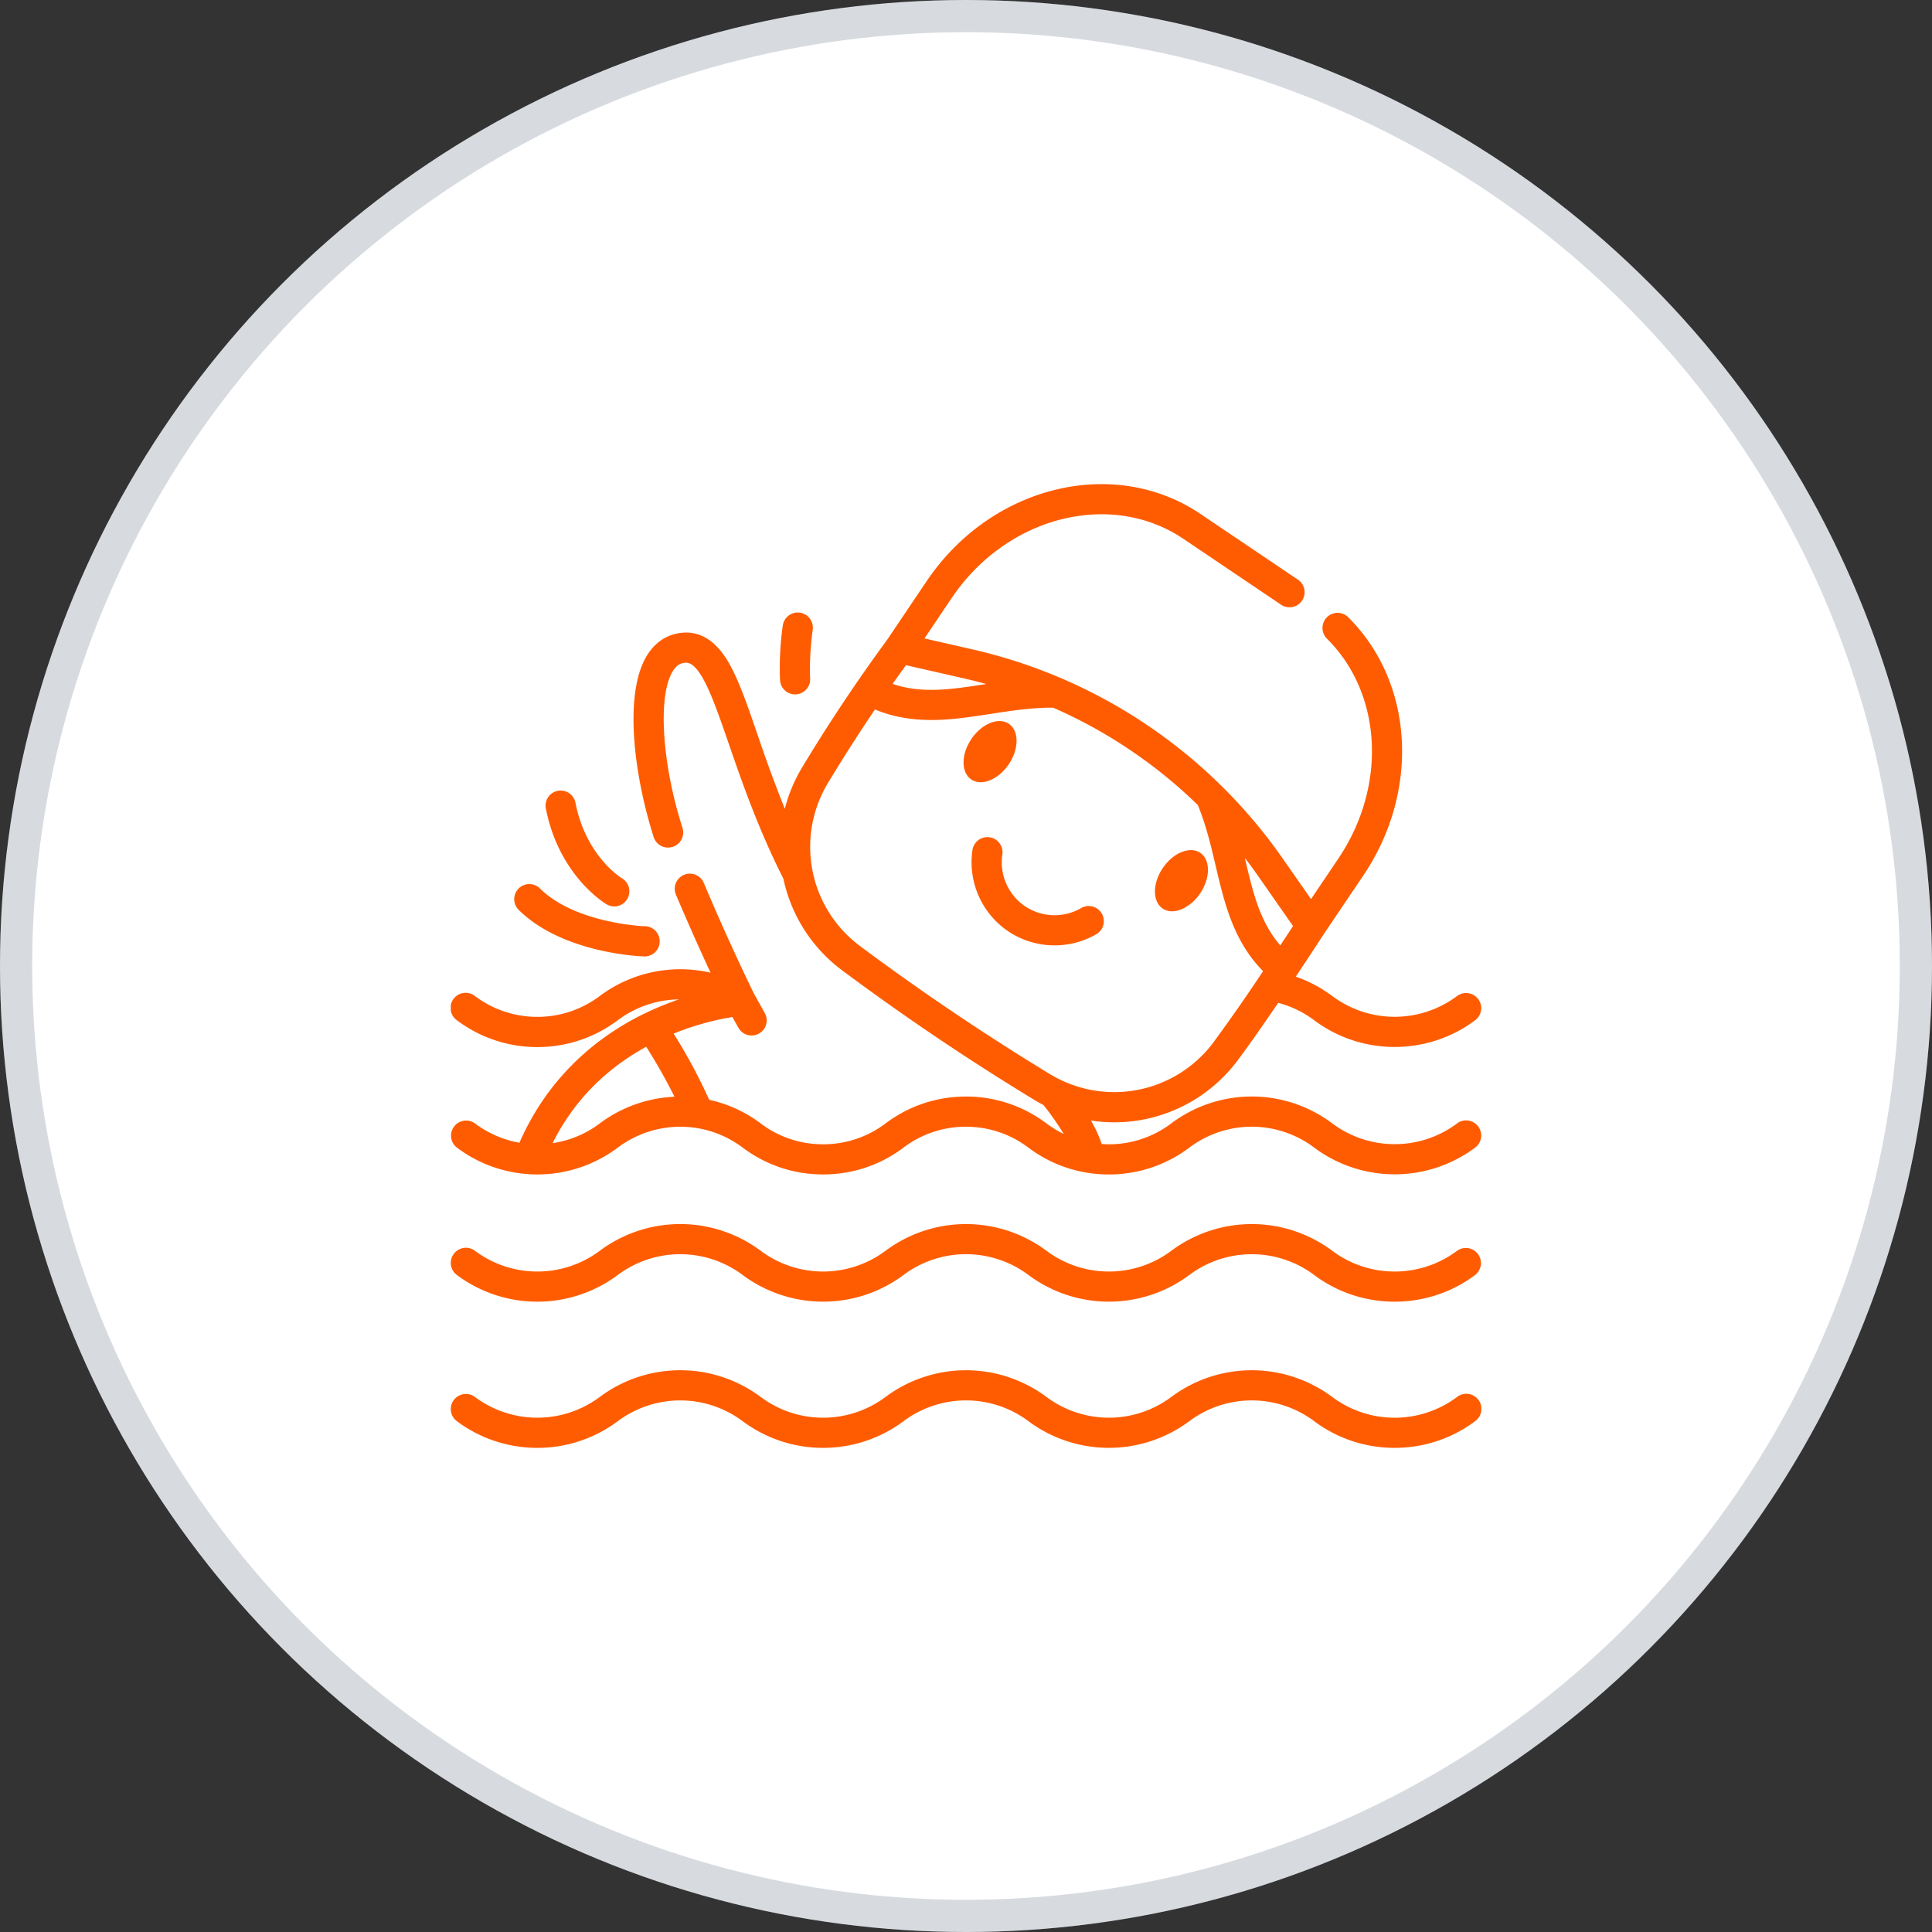<svg xmlns="http://www.w3.org/2000/svg" width="60" height="60" fill="none"><rect width="100%" height="100%" fill="#333333" stroke="none"/><circle cx="30" cy="30" r="30" fill="#fff"/><circle cx="30" cy="30" r="29.5" stroke="#001E3C" stroke-opacity=".16"/><g fill="#FF5C01" clip-path="url(#a)"><path d="M45.25 43.385a3.237 3.237 0 0 1-3.875 0 4.179 4.179 0 0 0-5.004.002 3.237 3.237 0 0 1-3.87-.002c-.002 0-.002-.001-.003-.002a4.18 4.18 0 0 0-4.999.002 3.237 3.237 0 0 1-3.873 0 4.179 4.179 0 0 0-4.999-.002l-.003.002a3.237 3.237 0 0 1-3.873 0 .469.469 0 0 0-.564.75 4.179 4.179 0 0 0 5.001 0 3.237 3.237 0 0 1 3.874 0 4.179 4.179 0 0 0 5 0 3.237 3.237 0 0 1 3.877.001 4.18 4.18 0 0 0 4.998-.002l.004-.002a3.237 3.237 0 0 1 3.871.003c.736.553 1.618.83 2.5.83.882 0 1.765-.277 2.5-.83a.469.469 0 1 0-.563-.75Zm0-4.54a3.237 3.237 0 0 1-3.875 0 4.179 4.179 0 0 0-5 0c-.002 0-.002.001-.003.002a3.237 3.237 0 0 1-3.872-.002 4.179 4.179 0 0 0-5 0 3.237 3.237 0 0 1-3.874 0 4.179 4.179 0 0 0-4.998-.002 3.237 3.237 0 0 1-3.877.002.469.469 0 1 0-.564.75 4.179 4.179 0 0 0 4.998.001l.003-.002a3.237 3.237 0 0 1 3.874 0 4.179 4.179 0 0 0 5 0 3.237 3.237 0 0 1 3.875 0 4.179 4.179 0 0 0 5 0c.001 0 .002 0 .003-.002a3.237 3.237 0 0 1 3.872.003c.736.553 1.618.83 2.5.83.883 0 1.765-.277 2.5-.83a.469.469 0 0 0-.563-.75Zm0-3.955a3.236 3.236 0 0 1-3.886-.01 4.16 4.16 0 0 0-4.99.009 3.203 3.203 0 0 1-2.16.64 3.856 3.856 0 0 0-.334-.73 4.759 4.759 0 0 0 1.15.037 4.783 4.783 0 0 0 3.395-1.89c.361-.48.827-1.15 1.27-1.802a3.237 3.237 0 0 1 1.128.548 4.153 4.153 0 0 0 2.49.822c.882 0 1.764-.277 2.5-.83a.469.469 0 0 0-.564-.75 3.236 3.236 0 0 1-3.873 0l-.012-.009a4.18 4.18 0 0 0-1.122-.595c.47-.706.831-1.26.87-1.322l1.228-1.82c1.764-2.616 1.57-5.984-.46-8.009a.469.469 0 1 0-.662.664c1.713 1.708 1.858 4.576.345 6.821l-.848 1.258-.87-1.247a16.12 16.12 0 0 0-9.654-6.51l-1.481-.338.848-1.258c1.709-2.534 4.938-3.356 7.198-1.832l3.029 2.043a.469.469 0 0 0 .524-.778L37.28 15.96c-2.689-1.813-6.502-.878-8.5 2.085l-1.226 1.82a52.708 52.708 0 0 0-2.644 3.968 4.792 4.792 0 0 0-.537 1.285 44.449 44.449 0 0 1-.85-2.312c-.33-.959-.592-1.717-.91-2.256-.417-.705-.947-1.001-1.576-.878-.398.077-.73.323-.96.71-.703 1.188-.394 3.675.224 5.614a.469.469 0 1 0 .894-.285c-.636-1.992-.77-4.077-.31-4.851.121-.206.247-.252.331-.268.112-.022.298-.058.589.434.27.459.53 1.213.832 2.086.404 1.169.905 2.62 1.693 4.18a4.774 4.774 0 0 0 1.82 2.841 76.53 76.53 0 0 0 5.969 4.024c.09.055.186.108.286.16.2.248.44.582.629.899a3.25 3.25 0 0 1-.534-.326 4.126 4.126 0 0 0-2.5-.836c-.91 0-1.775.29-2.5.836a3.198 3.198 0 0 1-1.938.647 3.196 3.196 0 0 1-1.937-.647 4.131 4.131 0 0 0-1.601-.735A16.637 16.637 0 0 0 20.92 32.1a8.409 8.409 0 0 1 1.826-.515l.185.332a.469.469 0 0 0 .82-.456l-.334-.599c-.06-.122-.766-1.56-1.56-3.443a.469.469 0 0 0-.865.365 78.21 78.21 0 0 0 1.075 2.424 4.178 4.178 0 0 0-3.444.726 3.214 3.214 0 0 1-2.16.638 3.21 3.21 0 0 1-1.713-.639.469.469 0 1 0-.563.75 4.144 4.144 0 0 0 2.504.835 4.151 4.151 0 0 0 2.498-.836 3.236 3.236 0 0 1 1.895-.645 9.394 9.394 0 0 0-.907.363c-1.861.861-3.253 2.27-4.045 4.088a3.21 3.21 0 0 1-1.382-.6.469.469 0 0 0-.563.75c.645.485 1.41.77 2.21.825a4.15 4.15 0 0 0 2.791-.825 3.235 3.235 0 0 1 2.432-.608 3.205 3.205 0 0 1 1.442.608c.726.546 1.59.835 2.5.835.91 0 1.775-.288 2.5-.835A3.196 3.196 0 0 1 30 34.992c.704 0 1.374.224 1.936.647a4.13 4.13 0 0 0 2.624.833 4.136 4.136 0 0 0 2.378-.833 3.22 3.22 0 0 1 3.885.008 4.178 4.178 0 0 0 4.99-.008.469.469 0 0 0-.564-.75Zm-5.094-6.13-.395.6c-.635-.728-.85-1.647-1.095-2.686a5.439 5.439 0 0 0-.008-.034c.144.187.283.377.418.571l1.08 1.548Zm-10.173-7.68c.217.049.433.104.647.163l-.015.002c-1.053.163-1.984.307-2.894-.006.137-.195.276-.389.415-.581l1.847.421Zm-3.272 8.302a3.838 3.838 0 0 1-.998-5.065 51.56 51.56 0 0 1 1.46-2.284c.586.244 1.17.327 1.748.327.62 0 1.234-.095 1.837-.188.631-.098 1.283-.198 1.947-.195 1.669.73 3.19 1.755 4.495 3.024.254.618.407 1.263.553 1.887.27 1.15.549 2.336 1.473 3.273a57.968 57.968 0 0 1-1.55 2.222 3.845 3.845 0 0 1-5.07.974 75.663 75.663 0 0 1-5.895-3.975Zm-8.064 5.492a3.214 3.214 0 0 1-1.486.628c.639-1.281 1.614-2.284 2.907-2.994.217.34.557.902.877 1.552a4.179 4.179 0 0 0-2.299.814Z"/><path d="M19.961 29.7a.47.47 0 1 0 .034-.936c-.022 0-2.147-.092-3.234-1.18a.469.469 0 0 0-.663.663c1.35 1.35 3.761 1.45 3.863 1.454Zm-1.123-1.616a.467.467 0 0 0 .642-.166.469.469 0 0 0-.165-.642c-.011-.006-1.125-.68-1.448-2.368a.469.469 0 0 0-.92.176c.401 2.1 1.83 2.964 1.891 3Zm5.854-6.519c.01 0 .021 0 .032-.002a.469.469 0 0 0 .436-.498c0-.007-.04-.629.08-1.511a.469.469 0 1 0-.93-.125 9.272 9.272 0 0 0-.085 1.698.469.469 0 0 0 .467.438Zm6.057 2.665c.218-.09.424-.266.58-.496.32-.477.322-1.04.001-1.256-.32-.216-.842-.004-1.163.473-.155.23-.242.487-.243.723-.001.239.084.428.24.533a.513.513 0 0 0 .292.086.774.774 0 0 0 .293-.063Zm5.36 3.986a.513.513 0 0 0 .291.085c.093 0 .191-.02.293-.063a1.34 1.34 0 0 0 .58-.495c.32-.477.322-1.04.002-1.257-.32-.216-.843-.003-1.164.473-.155.23-.241.487-.243.724 0 .238.085.427.24.533Zm-2.045.786a.469.469 0 0 0-.477-.807 1.649 1.649 0 0 1-1.754-.051 1.649 1.649 0 0 1-.704-1.607.469.469 0 0 0-.928-.14 2.59 2.59 0 0 0 1.108 2.524 2.58 2.58 0 0 0 1.443.438c.454 0 .909-.118 1.312-.357Z"/></g><defs><clipPath id="a"><path fill="#fff" d="M14 14h32v32H14z"/></clipPath></defs></svg>